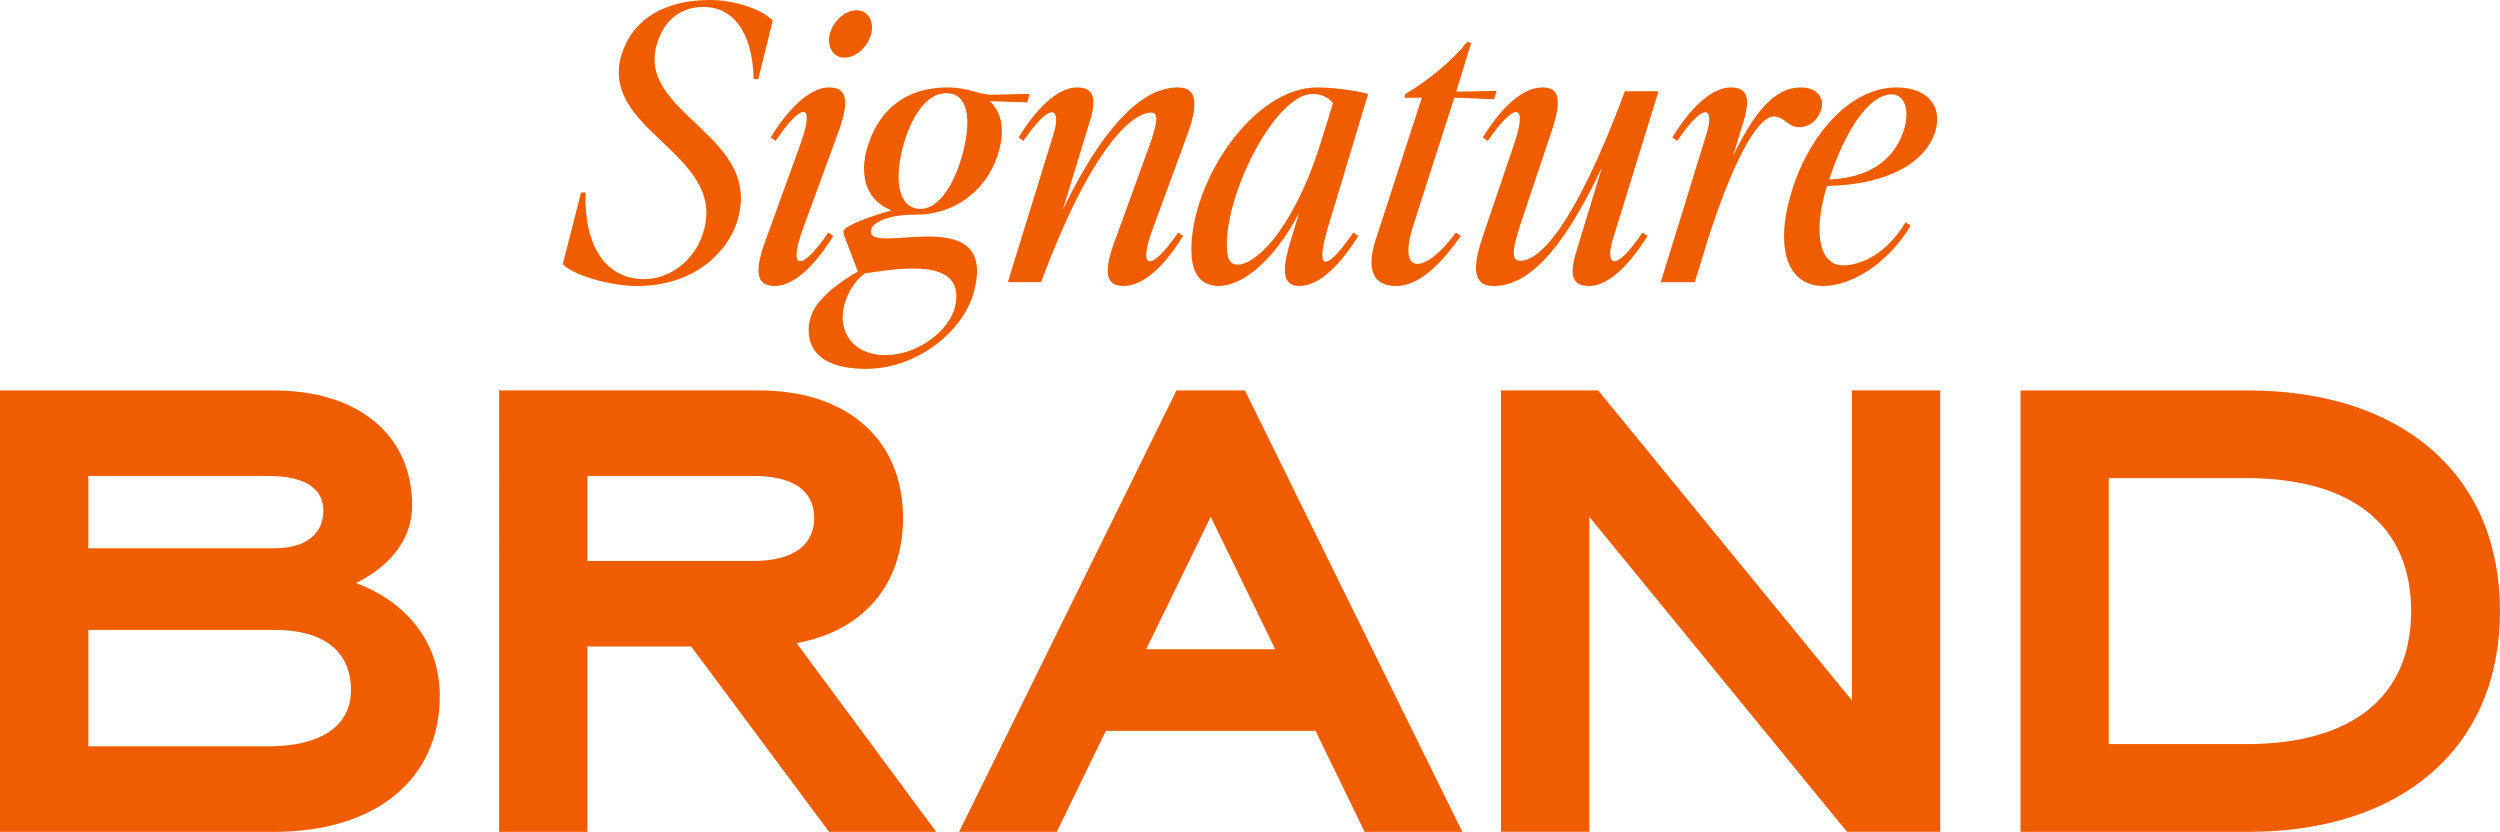 <svg xmlns="http://www.w3.org/2000/svg" id="Calque_2" data-name="Calque 2" viewBox="0 0 594.95 197.96"><defs><style>.cls-1 { fill: #f05d00; stroke-width: 0px; }</style></defs><g id="Calque_2-2" data-name="Calque 2"><g><g><path class="cls-1" d="M133.92 62.88l4.36-17.08h1.09c-.45 13.27 5.18 20.63 13.9 20.63 6.18.0 12.36-4.54 14.27-11.72 5.09-18.54-25.99-23.9-19.35-42.53 2.82-7.91 10.36-12.18 20.72-12.18 6 0 12.54 2.27 14.99 4.91l-3.45 13.9h-1.09c-.27-11.63-5.27-17.17-11.9-17.17-5.09.0-9.27 2.73-11.09 8.72-5.18 16.9 25.72 21.81 18.99 42.53-2.18 6.91-10 15.17-23.72 15.17-6.27.0-14.99-2.45-17.72-5.18z"/><path class="cls-1" d="M182.04 57.61l8.36-23.08c3.82-10.54.36-10.18-5.82-1l-1.18-.82c5.18-8.36 10.09-11.9 13.9-11.9s5.18 2.45 2.27 10.45l-8.45 23.08c-3.82 10.45-.18 10.09 6 1l1.18.82c-5.18 8.36-10.09 11.9-13.9 11.9s-5.27-2.45-2.36-10.45zm21.9-55.16c2.64.0 4.18 2.64 3.36 5.72-.91 3.18-3.73 5.63-6.45 5.54-2.54.0-4.18-2.64-3.36-5.72.91-3.18 3.82-5.63 6.45-5.54z"/><path class="cls-1" d="M192.79 75.96c.82-3.36 4-7 11.36-11.36l-3.09-8.09c-.55-1.36-.45-1.82.55-2.45 1.91-1.27 7.18-3.09 10.54-4-5.45-2.09-7.63-7.36-6-14.08 2.64-10 9.63-15.17 19.26-15.17 5.36.0 7.09 1.73 10.9 1.73 1.82.0 5.72-.18 8.72-.18l-.55 2c-3.09-.09-6.18-.18-8.9-.27 3.09 3 3.36 7.18 2.27 11.36-2.27 9.09-10 15.63-19.81 15.63h-.27c-7.09.0-10.18 2.18-10.45 3.54-1.82 6.91 29.8-7.18 24.62 14.18-2.27 9.81-13.54 19.08-26.17 18.99-11.36-.09-14.45-5.72-12.99-11.81zM210.41 84.51c8.36.09 15.45-6.09 16.81-11.27 3-12.08-12.72-9.45-21.44-8.18-2.45 1.82-4.09 4.63-4.91 7.72-1.54 6.27 2.27 11.63 9.54 11.72zM219.14 49.7c4.45.0 8.18-6.18 10.09-13.63 2-8 1.09-13.9-4.09-13.9-4.63.0-8.45 5.63-10.36 13.18-2 7.91-.91 14.36 4.36 14.36z"/><path class="cls-1" d="M265.2 57.61l8.09-22.26c2.73-7.45 2.09-8.54.64-8.54-4.45.0-14.18 8.09-26.17 40.34h-7.91l10.81-35.07c2-6.27-.36-8.45-7.09 1.45l-1.18-.82c5.18-8.36 10.09-11.9 13.9-11.9s4.82 2.27 3.09 8l-6.45 21.08c12.9-26.62 22.72-29.08 27.35-29.08 3.73.0 5.54 2.45 2.27 11.27l-8.18 22.26c-3.91 10.45-.18 10.09 6 1l1.18.82c-5.18 8.36-10.09 11.9-14.18 11.9-3.73.0-5.09-2.45-2.18-10.45z"/><path class="cls-1" d="M283.51 59.61c0-16.99 14.99-38.8 29.9-38.8 3.63.0 8.81.64 12.18 1.54l-9.63 31.98c-3.54 12.18.91 8.63 6.09 1l1.18.82c-5.18 8.36-10.09 11.9-13.9 11.9s-4.54-2.91-2.27-10.45l2.09-6.91c-6.54 12.36-14.08 17.36-19.08 17.36-4.27.0-6.54-2.91-6.54-8.45zm11.18 3.36c3.54.0 12.36-6.91 19.17-27.62l2.36-7.54 1-3.27c-1.27-1.54-2.91-2.18-4.91-2.18-8.45.0-20.35 22.53-20.35 35.89.0 3.36.64 4.73 2.73 4.73z"/><path class="cls-1" d="M327.47 56.79l10.9-33.53h-4.18l.27-.91c5.54-3.27 10.81-7.63 14.72-12.36l.91.27-3.54 11.54c2.64.0 7.09-.18 9.63-.18l-.64 2c-1.91.0-6.54-.36-9.45-.36l-9.72 30.26c-4.18 12.99 3.36 11.18 10.09 1.82l1.18.82c-6.27 8.9-11.18 11.9-15.45 11.9-4.91.0-7.36-3.27-4.73-11.27z"/><path class="cls-1" d="M352.7 56.79l7.54-22.26c3.73-10.81-.18-9.81-6.18-1l-1.18-.82c5.18-8.36 10.09-11.9 14.18-11.9 3.73.0 4.91 2.45 2.18 10.45l-7.45 22.26c-2.27 6.91-1.82 8.54.0 8.54 4.54.0 12.81-7.91 24.9-40.34h8l-10.81 35.07c-1.91 6.09.09 8.72 7-1.45l1.18.82c-5.18 8.36-10.09 11.9-13.9 11.9s-4.82-2.27-3.09-8l6.18-20.26c-10.18 21.54-18.35 28.26-25.81 28.26-3.73.0-5.72-2.45-2.73-11.27z"/><path class="cls-1" d="M399.14 33.53l-1.18-.82c5.18-8.36 10.09-11.9 13.9-11.9s4.82 2.27 3.09 8l-2.54 8.36c6.27-13.08 11.27-16.36 16.17-16.36 4 0 5.63 2.64 4.82 5.27-.73 2.45-2.73 4.18-5.18 4.18-2.91.0-3.45-2.54-6.09-2.54-3.09.0-8.54 7.09-15.63 29.08l-3.18 10.36h-8.09l10.81-35.07c2.09-6.54-.27-8.27-6.91 1.45z"/><path class="cls-1" d="M426.15 46.34c4-13.9 13.99-25.53 25.17-25.53 7.54.0 10.99 4.63 9.27 10.36-2.09 7.09-10.72 12.81-25.81 13.08-3.45 11.27-1.73 18.9 3.82 18.9 4.09.0 10.27-2.54 14.9-10.27l1.18.82c-5.82 9.72-14.72 14.36-20.72 14.36-8.54.0-11.54-8.81-7.81-21.72zm26.8-14.99c1.82-5.45.09-8.9-2.73-8.9-5.27.0-10.99 8.18-14.9 20.26 9.09-.36 15.27-4.36 17.63-11.36z"/></g><g><path class="cls-1" d="M98.09 120.36c0 7.62-4.99 14.31-13.39 18.38 12.34 4.6 19.96 14.44 19.96 26.79.0 19.96-15.23 32.44-39.53 32.44H0V92.92h65.13c20.22.0 32.96 10.64 32.96 27.45zM65.4 130.47c7.35.0 11.56-3.41 11.56-8.93s-4.73-8.27-13.13-8.27H21.01v17.2H65.4zM63.82 177.61c12.61.0 19.7-4.86 19.7-13.39.0-9.19-6.43-14.31-18.12-14.31H21.01v27.71h42.81z"/><path class="cls-1" d="M214.91 123.24c0 16.02-9.59 26.92-25.34 29.81l33.22 44.91h-25.48l-32.83-44.12h-24.69v44.12h-21.01V92.91h61.85c21.01.0 34.27 11.69 34.27 30.33zm-35.59 10.25c9.32.0 14.44-3.68 14.44-10.24s-5.12-9.98-14.44-9.98h-39.53v20.22h39.53z"/><path class="cls-1" d="M296.26 92.91 348 197.96h-23.24l-11.69-24.03h-49.9l-11.69 24.03h-23.24l51.74-105.05h16.28zM303.48 154.5l-15.36-31.52-15.36 31.52h30.73z"/><path class="cls-1" d="M380.32 92.91l60.41 73.8v-73.8h21.01v105.05h-22.19l-61.33-74.98v74.98h-21.01V92.91h23.11z"/><path class="cls-1" d="M594.95 145.44c0 32.3-23.11 52.53-60.01 52.53h-54.1V92.92h54.1c36.9.0 60.01 20.22 60.01 52.53zM534.54 177.08c25.21.0 39.26-11.29 39.26-31.65s-14.05-31.65-39.26-31.65h-32.7v63.29h32.7z"/></g></g></g></svg>